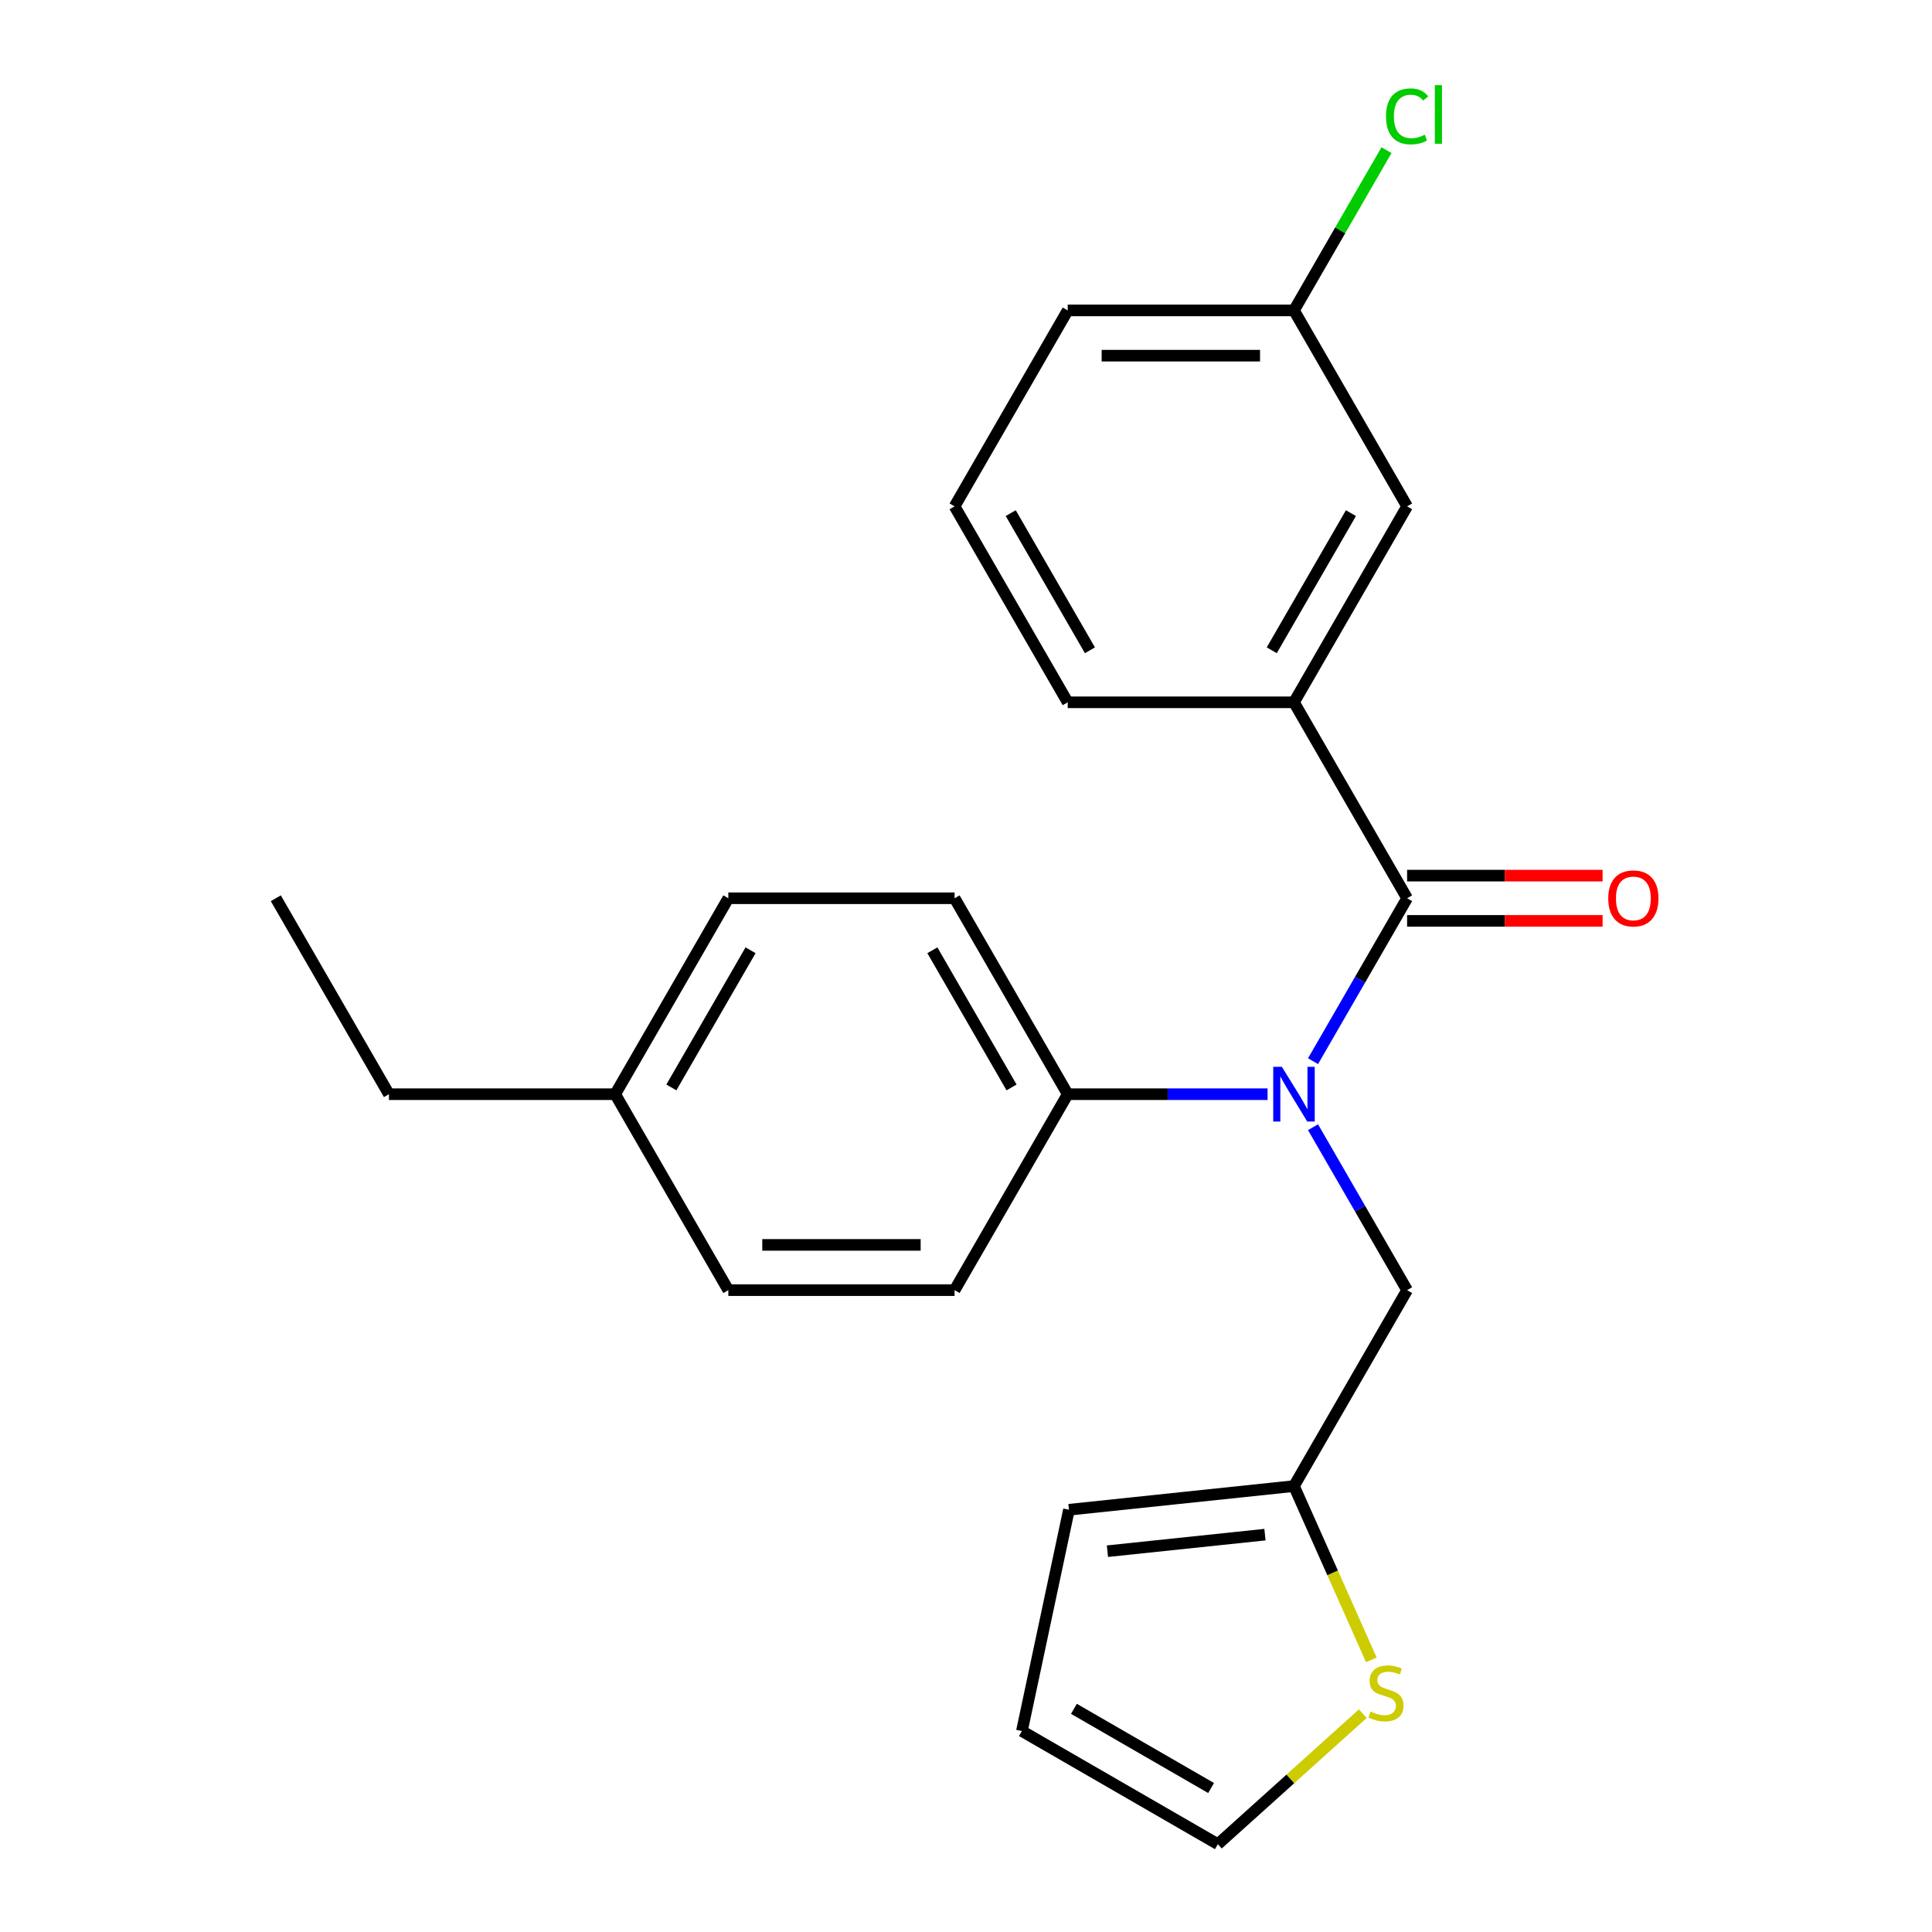 <?xml version='1.0' encoding='iso-8859-1'?>
<svg version='1.1' baseProfile='full'
              xmlns='http://www.w3.org/2000/svg'
                      xmlns:rdkit='http://www.rdkit.org/xml'
                      xmlns:xlink='http://www.w3.org/1999/xlink'
                  xml:space='preserve'
width='1000px' height='1000px' viewBox='0 0 1000 1000'>
<!-- END OF HEADER -->
<rect style='opacity:1.0;fill:#FFFFFF;stroke:none' width='1000' height='1000' x='0' y='0'> </rect>
<path class='bond-0' d='M 728.314,464.935 L 703.969,507.101' style='fill:none;fill-rule:evenodd;stroke:#000000;stroke-width:6px;stroke-linecap:butt;stroke-linejoin:miter;stroke-opacity:1' />
<path class='bond-0' d='M 703.969,507.101 L 679.624,549.268' style='fill:none;fill-rule:evenodd;stroke:#0000FF;stroke-width:6px;stroke-linecap:butt;stroke-linejoin:miter;stroke-opacity:1' />
<path class='bond-1' d='M 728.314,464.935 L 669.758,363.514' style='fill:none;fill-rule:evenodd;stroke:#000000;stroke-width:6px;stroke-linecap:butt;stroke-linejoin:miter;stroke-opacity:1' />
<path class='bond-6' d='M 728.314,476.646 L 778.905,476.646' style='fill:none;fill-rule:evenodd;stroke:#000000;stroke-width:6px;stroke-linecap:butt;stroke-linejoin:miter;stroke-opacity:1' />
<path class='bond-6' d='M 778.905,476.646 L 829.497,476.646' style='fill:none;fill-rule:evenodd;stroke:#FF0000;stroke-width:6px;stroke-linecap:butt;stroke-linejoin:miter;stroke-opacity:1' />
<path class='bond-6' d='M 728.314,453.224 L 778.905,453.224' style='fill:none;fill-rule:evenodd;stroke:#000000;stroke-width:6px;stroke-linecap:butt;stroke-linejoin:miter;stroke-opacity:1' />
<path class='bond-6' d='M 778.905,453.224 L 829.497,453.224' style='fill:none;fill-rule:evenodd;stroke:#FF0000;stroke-width:6px;stroke-linecap:butt;stroke-linejoin:miter;stroke-opacity:1' />
<path class='bond-4' d='M 679.624,583.443 L 703.969,625.61' style='fill:none;fill-rule:evenodd;stroke:#0000FF;stroke-width:6px;stroke-linecap:butt;stroke-linejoin:miter;stroke-opacity:1' />
<path class='bond-4' d='M 703.969,625.61 L 728.314,667.776' style='fill:none;fill-rule:evenodd;stroke:#000000;stroke-width:6px;stroke-linecap:butt;stroke-linejoin:miter;stroke-opacity:1' />
<path class='bond-5' d='M 656.091,566.356 L 604.369,566.356' style='fill:none;fill-rule:evenodd;stroke:#0000FF;stroke-width:6px;stroke-linecap:butt;stroke-linejoin:miter;stroke-opacity:1' />
<path class='bond-5' d='M 604.369,566.356 L 552.648,566.356' style='fill:none;fill-rule:evenodd;stroke:#000000;stroke-width:6px;stroke-linecap:butt;stroke-linejoin:miter;stroke-opacity:1' />
<path class='bond-7' d='M 669.758,363.514 L 728.314,262.093' style='fill:none;fill-rule:evenodd;stroke:#000000;stroke-width:6px;stroke-linecap:butt;stroke-linejoin:miter;stroke-opacity:1' />
<path class='bond-7' d='M 658.257,336.59 L 699.246,265.595' style='fill:none;fill-rule:evenodd;stroke:#000000;stroke-width:6px;stroke-linecap:butt;stroke-linejoin:miter;stroke-opacity:1' />
<path class='bond-18' d='M 669.758,363.514 L 552.648,363.514' style='fill:none;fill-rule:evenodd;stroke:#000000;stroke-width:6px;stroke-linecap:butt;stroke-linejoin:miter;stroke-opacity:1' />
<path class='bond-2' d='M 669.758,769.197 L 728.314,667.776' style='fill:none;fill-rule:evenodd;stroke:#000000;stroke-width:6px;stroke-linecap:butt;stroke-linejoin:miter;stroke-opacity:1' />
<path class='bond-3' d='M 669.758,769.197 L 689.78,814.166' style='fill:none;fill-rule:evenodd;stroke:#000000;stroke-width:6px;stroke-linecap:butt;stroke-linejoin:miter;stroke-opacity:1' />
<path class='bond-3' d='M 689.78,814.166 L 709.801,859.135' style='fill:none;fill-rule:evenodd;stroke:#CCCC00;stroke-width:6px;stroke-linecap:butt;stroke-linejoin:miter;stroke-opacity:1' />
<path class='bond-9' d='M 669.758,769.197 L 553.289,781.439' style='fill:none;fill-rule:evenodd;stroke:#000000;stroke-width:6px;stroke-linecap:butt;stroke-linejoin:miter;stroke-opacity:1' />
<path class='bond-9' d='M 654.736,794.327 L 573.208,802.896' style='fill:none;fill-rule:evenodd;stroke:#000000;stroke-width:6px;stroke-linecap:butt;stroke-linejoin:miter;stroke-opacity:1' />
<path class='bond-8' d='M 705.384,886.995 L 667.872,920.77' style='fill:none;fill-rule:evenodd;stroke:#CCCC00;stroke-width:6px;stroke-linecap:butt;stroke-linejoin:miter;stroke-opacity:1' />
<path class='bond-8' d='M 667.872,920.77 L 630.361,954.545' style='fill:none;fill-rule:evenodd;stroke:#000000;stroke-width:6px;stroke-linecap:butt;stroke-linejoin:miter;stroke-opacity:1' />
<path class='bond-11' d='M 552.648,566.356 L 494.092,464.935' style='fill:none;fill-rule:evenodd;stroke:#000000;stroke-width:6px;stroke-linecap:butt;stroke-linejoin:miter;stroke-opacity:1' />
<path class='bond-11' d='M 523.58,562.853 L 482.591,491.859' style='fill:none;fill-rule:evenodd;stroke:#000000;stroke-width:6px;stroke-linecap:butt;stroke-linejoin:miter;stroke-opacity:1' />
<path class='bond-12' d='M 552.648,566.356 L 494.092,667.776' style='fill:none;fill-rule:evenodd;stroke:#000000;stroke-width:6px;stroke-linecap:butt;stroke-linejoin:miter;stroke-opacity:1' />
<path class='bond-13' d='M 728.314,262.093 L 669.758,160.672' style='fill:none;fill-rule:evenodd;stroke:#000000;stroke-width:6px;stroke-linecap:butt;stroke-linejoin:miter;stroke-opacity:1' />
<path class='bond-25' d='M 630.361,954.545 L 528.94,895.99' style='fill:none;fill-rule:evenodd;stroke:#000000;stroke-width:6px;stroke-linecap:butt;stroke-linejoin:miter;stroke-opacity:1' />
<path class='bond-25' d='M 626.859,925.478 L 555.865,884.489' style='fill:none;fill-rule:evenodd;stroke:#000000;stroke-width:6px;stroke-linecap:butt;stroke-linejoin:miter;stroke-opacity:1' />
<path class='bond-10' d='M 553.289,781.439 L 528.94,895.99' style='fill:none;fill-rule:evenodd;stroke:#000000;stroke-width:6px;stroke-linecap:butt;stroke-linejoin:miter;stroke-opacity:1' />
<path class='bond-15' d='M 494.092,464.935 L 376.982,464.935' style='fill:none;fill-rule:evenodd;stroke:#000000;stroke-width:6px;stroke-linecap:butt;stroke-linejoin:miter;stroke-opacity:1' />
<path class='bond-14' d='M 494.092,667.776 L 376.982,667.776' style='fill:none;fill-rule:evenodd;stroke:#000000;stroke-width:6px;stroke-linecap:butt;stroke-linejoin:miter;stroke-opacity:1' />
<path class='bond-14' d='M 476.526,644.354 L 394.548,644.354' style='fill:none;fill-rule:evenodd;stroke:#000000;stroke-width:6px;stroke-linecap:butt;stroke-linejoin:miter;stroke-opacity:1' />
<path class='bond-17' d='M 669.758,160.672 L 693.705,119.196' style='fill:none;fill-rule:evenodd;stroke:#000000;stroke-width:6px;stroke-linecap:butt;stroke-linejoin:miter;stroke-opacity:1' />
<path class='bond-17' d='M 693.705,119.196 L 717.651,77.719' style='fill:none;fill-rule:evenodd;stroke:#00CC00;stroke-width:6px;stroke-linecap:butt;stroke-linejoin:miter;stroke-opacity:1' />
<path class='bond-23' d='M 669.758,160.672 L 552.648,160.672' style='fill:none;fill-rule:evenodd;stroke:#000000;stroke-width:6px;stroke-linecap:butt;stroke-linejoin:miter;stroke-opacity:1' />
<path class='bond-23' d='M 652.192,184.094 L 570.214,184.094' style='fill:none;fill-rule:evenodd;stroke:#000000;stroke-width:6px;stroke-linecap:butt;stroke-linejoin:miter;stroke-opacity:1' />
<path class='bond-16' d='M 376.982,667.776 L 318.426,566.356' style='fill:none;fill-rule:evenodd;stroke:#000000;stroke-width:6px;stroke-linecap:butt;stroke-linejoin:miter;stroke-opacity:1' />
<path class='bond-24' d='M 376.982,464.935 L 318.426,566.356' style='fill:none;fill-rule:evenodd;stroke:#000000;stroke-width:6px;stroke-linecap:butt;stroke-linejoin:miter;stroke-opacity:1' />
<path class='bond-24' d='M 388.482,491.859 L 347.494,562.853' style='fill:none;fill-rule:evenodd;stroke:#000000;stroke-width:6px;stroke-linecap:butt;stroke-linejoin:miter;stroke-opacity:1' />
<path class='bond-21' d='M 318.426,566.356 L 201.316,566.356' style='fill:none;fill-rule:evenodd;stroke:#000000;stroke-width:6px;stroke-linecap:butt;stroke-linejoin:miter;stroke-opacity:1' />
<path class='bond-19' d='M 552.648,363.514 L 494.092,262.093' style='fill:none;fill-rule:evenodd;stroke:#000000;stroke-width:6px;stroke-linecap:butt;stroke-linejoin:miter;stroke-opacity:1' />
<path class='bond-19' d='M 564.148,336.59 L 523.16,265.595' style='fill:none;fill-rule:evenodd;stroke:#000000;stroke-width:6px;stroke-linecap:butt;stroke-linejoin:miter;stroke-opacity:1' />
<path class='bond-20' d='M 494.092,262.093 L 552.648,160.672' style='fill:none;fill-rule:evenodd;stroke:#000000;stroke-width:6px;stroke-linecap:butt;stroke-linejoin:miter;stroke-opacity:1' />
<path class='bond-22' d='M 201.316,566.356 L 142.76,464.935' style='fill:none;fill-rule:evenodd;stroke:#000000;stroke-width:6px;stroke-linecap:butt;stroke-linejoin:miter;stroke-opacity:1' />
<path  class='atom-1' d='M 663.498 552.196
L 672.778 567.196
Q 673.698 568.676, 675.178 571.356
Q 676.658 574.036, 676.738 574.196
L 676.738 552.196
L 680.498 552.196
L 680.498 580.516
L 676.618 580.516
L 666.658 564.116
Q 665.498 562.196, 664.258 559.996
Q 663.058 557.796, 662.698 557.116
L 662.698 580.516
L 659.018 580.516
L 659.018 552.196
L 663.498 552.196
' fill='#0000FF'/>
<path  class='atom-4' d='M 709.391 885.903
Q 709.711 886.023, 711.031 886.583
Q 712.351 887.143, 713.791 887.503
Q 715.271 887.823, 716.711 887.823
Q 719.391 887.823, 720.951 886.543
Q 722.511 885.223, 722.511 882.943
Q 722.511 881.383, 721.711 880.423
Q 720.951 879.463, 719.751 878.943
Q 718.551 878.423, 716.551 877.823
Q 714.031 877.063, 712.511 876.343
Q 711.031 875.623, 709.951 874.103
Q 708.911 872.583, 708.911 870.023
Q 708.911 866.463, 711.311 864.263
Q 713.751 862.063, 718.551 862.063
Q 721.831 862.063, 725.551 863.623
L 724.631 866.703
Q 721.231 865.303, 718.671 865.303
Q 715.911 865.303, 714.391 866.463
Q 712.871 867.583, 712.911 869.543
Q 712.911 871.063, 713.671 871.983
Q 714.471 872.903, 715.591 873.423
Q 716.751 873.943, 718.671 874.543
Q 721.231 875.343, 722.751 876.143
Q 724.271 876.943, 725.351 878.583
Q 726.471 880.183, 726.471 882.943
Q 726.471 886.863, 723.831 888.983
Q 721.231 891.063, 716.871 891.063
Q 714.351 891.063, 712.431 890.503
Q 710.551 889.983, 708.311 889.063
L 709.391 885.903
' fill='#CCCC00'/>
<path  class='atom-7' d='M 832.424 465.015
Q 832.424 458.215, 835.784 454.415
Q 839.144 450.615, 845.424 450.615
Q 851.704 450.615, 855.064 454.415
Q 858.424 458.215, 858.424 465.015
Q 858.424 471.895, 855.024 475.815
Q 851.624 479.695, 845.424 479.695
Q 839.184 479.695, 835.784 475.815
Q 832.424 471.935, 832.424 465.015
M 845.424 476.495
Q 849.744 476.495, 852.064 473.615
Q 854.424 470.695, 854.424 465.015
Q 854.424 459.455, 852.064 456.655
Q 849.744 453.815, 845.424 453.815
Q 841.104 453.815, 838.744 456.615
Q 836.424 459.415, 836.424 465.015
Q 836.424 470.735, 838.744 473.615
Q 841.104 476.495, 845.424 476.495
' fill='#FF0000'/>
<path  class='atom-18' d='M 717.394 60.231
Q 717.394 53.191, 720.674 49.511
Q 723.994 45.791, 730.274 45.791
Q 736.114 45.791, 739.234 49.911
L 736.594 52.071
Q 734.314 49.071, 730.274 49.071
Q 725.994 49.071, 723.714 51.951
Q 721.474 54.791, 721.474 60.231
Q 721.474 65.831, 723.794 68.711
Q 726.154 71.591, 730.714 71.591
Q 733.834 71.591, 737.474 69.711
L 738.594 72.711
Q 737.114 73.671, 734.874 74.231
Q 732.634 74.791, 730.154 74.791
Q 723.994 74.791, 720.674 71.031
Q 717.394 67.271, 717.394 60.231
' fill='#00CC00'/>
<path  class='atom-18' d='M 742.674 44.071
L 746.354 44.071
L 746.354 74.431
L 742.674 74.431
L 742.674 44.071
' fill='#00CC00'/>
</svg>
